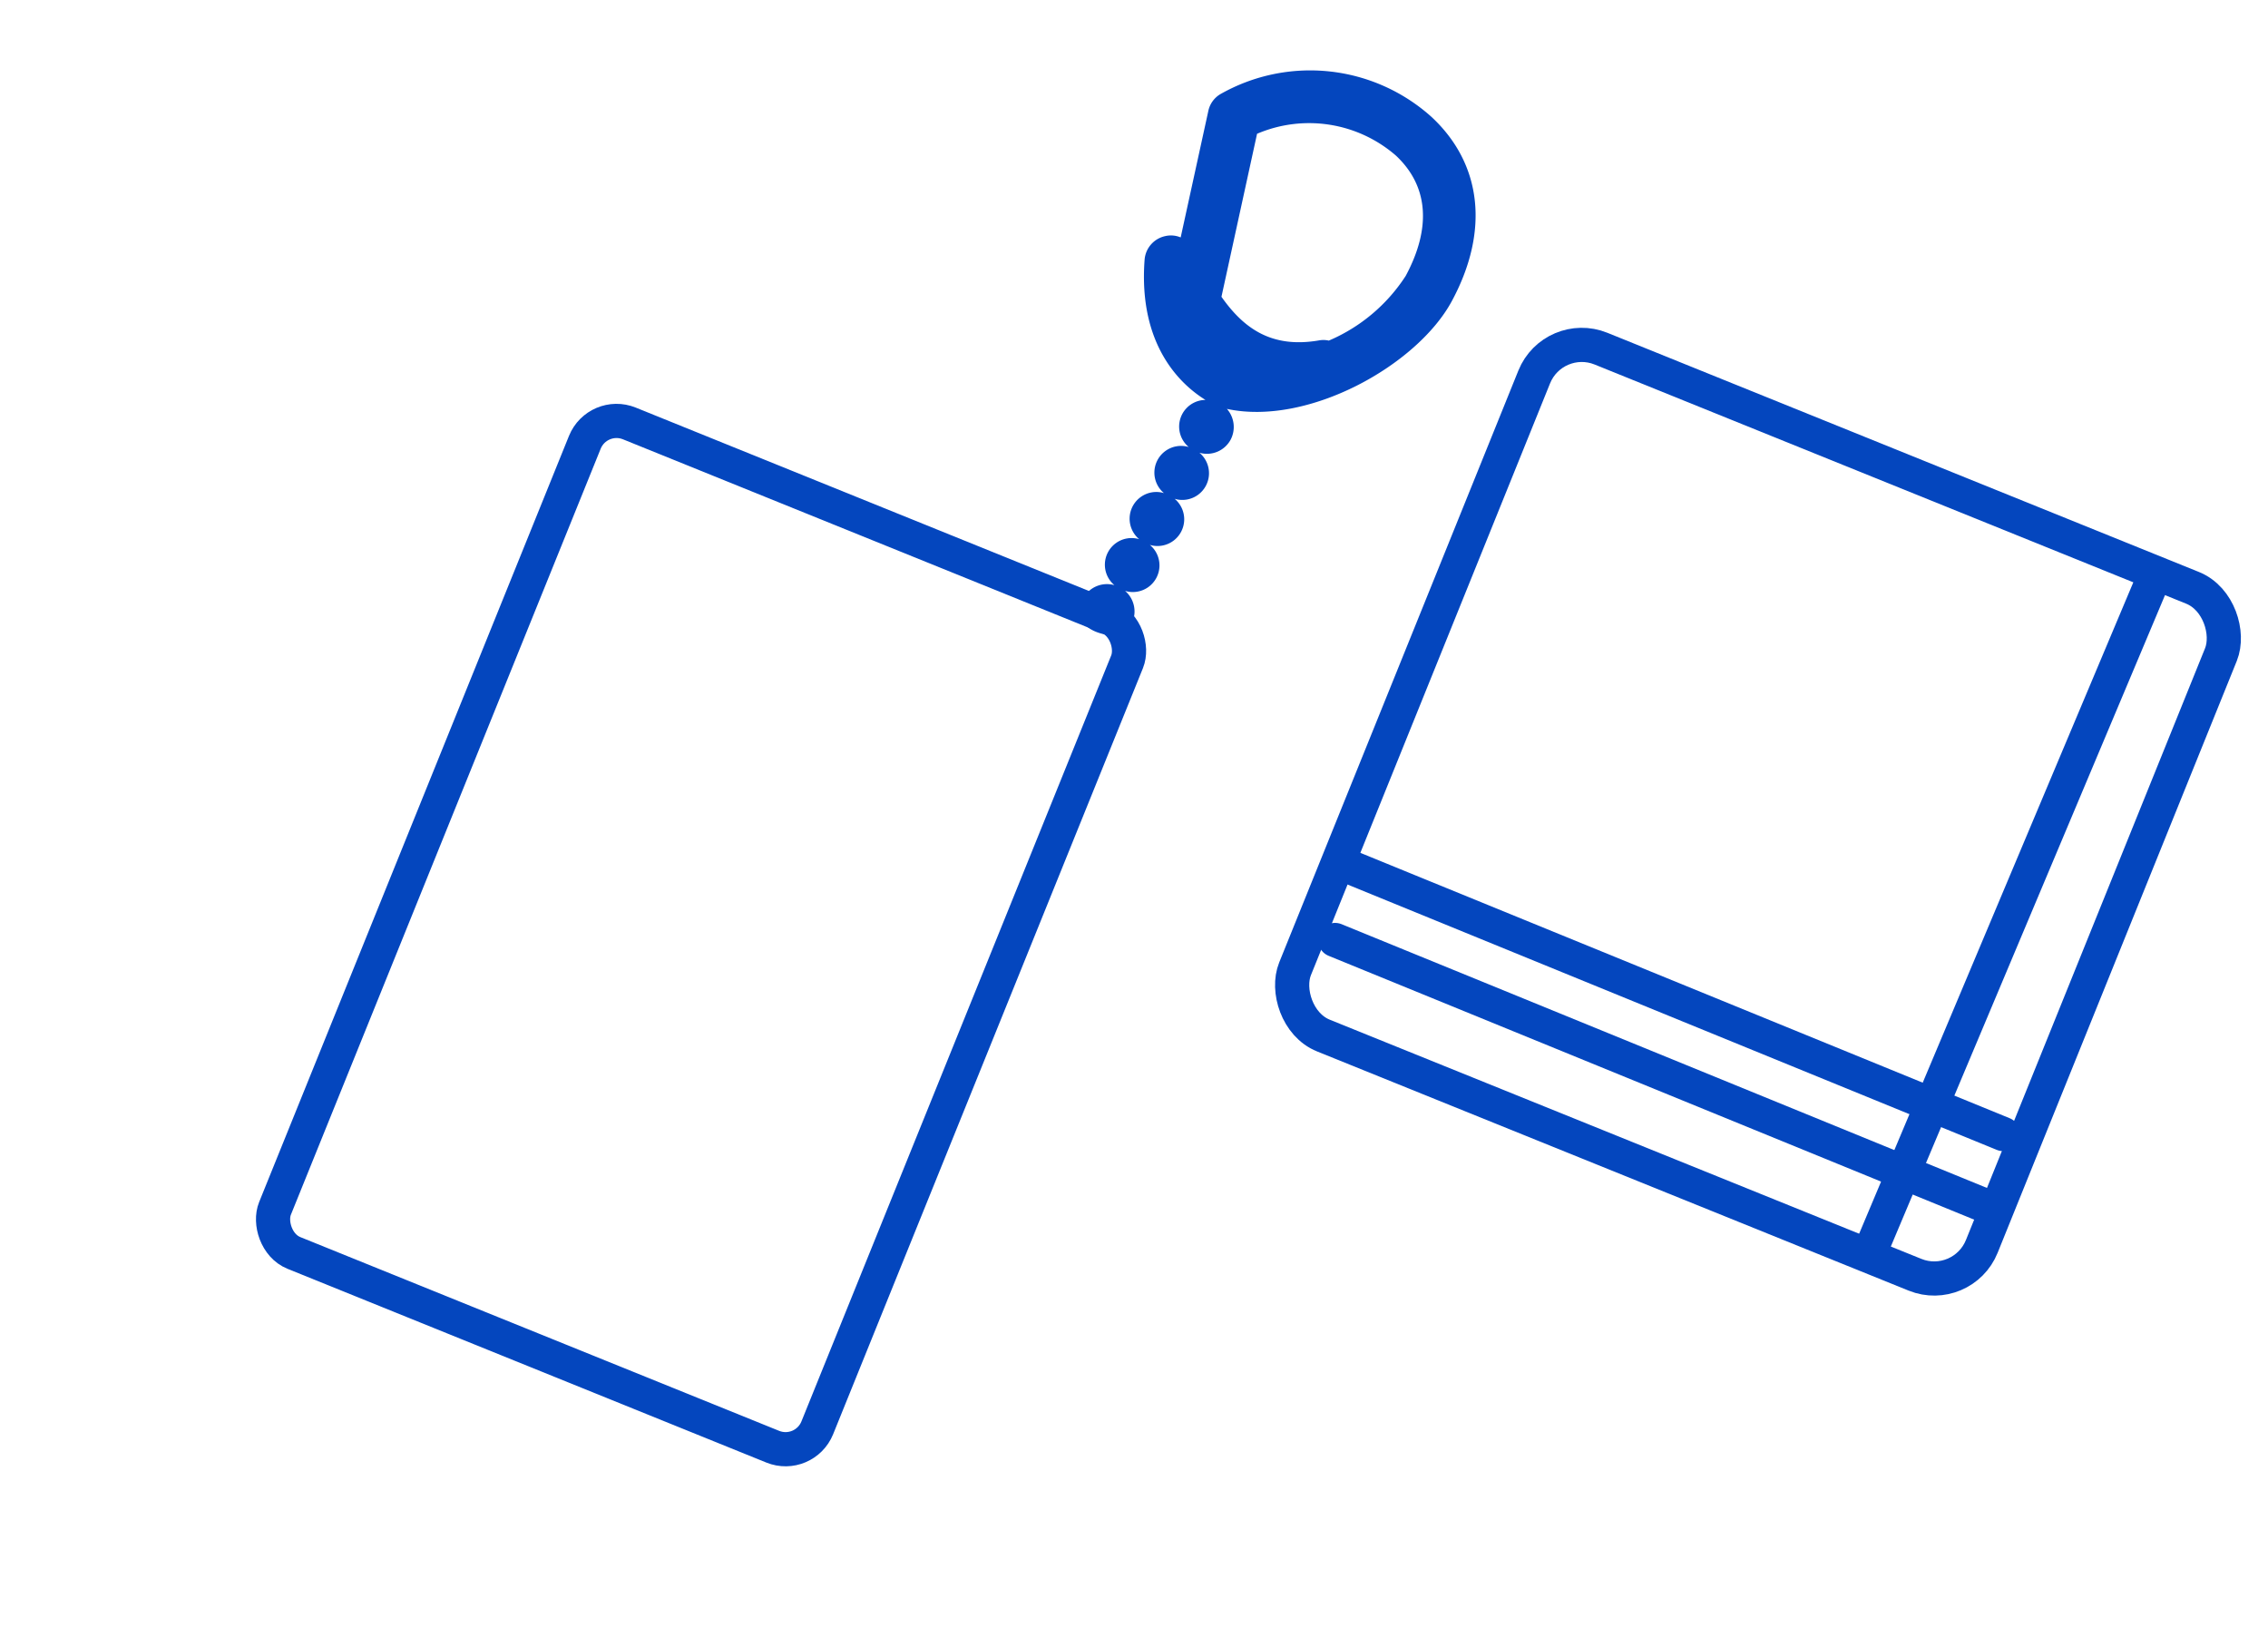 <svg xmlns="http://www.w3.org/2000/svg" xmlns:xlink="http://www.w3.org/1999/xlink" width="132.694" height="95.234" viewBox="0 0 132.694 95.234">
  <defs>
    <clipPath id="clip-path">
      <rect id="長方形_1641" data-name="長方形 1641" width="88.02" height="77.418" fill="none"/>
    </clipPath>
  </defs>
  <g id="グループ_1944" data-name="グループ 1944" transform="translate(-1012.578 -1200.851)">
    <g id="グループ_1920" data-name="グループ 1920" transform="translate(1048.105 1214.502) rotate(-13)">
      <g id="グループ_1919" data-name="グループ 1919" transform="translate(-36 -2)" clip-path="url(#clip-path)">
        <path id="パス_1476" data-name="パス 1476" d="M46.935,4.58A10.626,10.626,0,0,0,35.158.491a1.5,1.5,0,0,0-.883.794L31.036,8.126a1.467,1.467,0,0,0-.851-.278,1.533,1.533,0,0,0-1.5,1.077c-1.509,4.851.471,7.646,1.626,8.788a1.558,1.558,0,0,0-1.574,2.464,1.562,1.562,0,0,0-2.018,2.3,1.563,1.563,0,0,0-2.02,2.3,1.559,1.559,0,0,0-2.015,2.295,1.584,1.584,0,0,0-1.95.332,1.379,1.379,0,0,0-.237.391c-.985,1.873,2.872,2.676,2.27,2.018a1.619,1.619,0,0,0,.375-.3,1.588,1.588,0,0,0,.074-1.974,1.559,1.559,0,0,0,2.018-2.295,1.563,1.563,0,0,0,2.02-2.3,1.562,1.562,0,0,0,2.018-2.3,1.574,1.574,0,0,0,1.944-.326,1.6,1.6,0,0,0,.2-1.811c4.391,2.061,11.426.022,14.243-3.187,3.062-3.481,3.524-7.4,1.275-10.741m-3.587,8.712a10.041,10.041,0,0,1-5.223,2.665,1.455,1.455,0,0,0-.557-.141c-2.809-.158-4.133-1.67-4.987-3.769l4.174-8.821a7.746,7.746,0,0,1,7.627,3.067c1.452,2.159,1.093,4.579-1.033,7" transform="translate(37.602 1.651)" fill="#0446be"/>
        <g id="長方形_1643" data-name="長方形 1643" transform="matrix(0.819, 0.574, -0.574, 0.819, 32.877, 10.581)" fill="none" stroke="#0446be" stroke-width="2">
          <rect width="36.22" height="54.33" rx="3" stroke="none"/>
          <rect x="1" y="1" width="34.22" height="52.33" rx="2" fill="none"/>
        </g>
      </g>
    </g>
    <g id="ハンカチ" transform="matrix(0.996, -0.087, 0.087, 0.996, 348.632, 53.705)">
      <g id="長方形_1642" data-name="長方形 1642" transform="matrix(0.891, 0.454, -0.454, 0.891, 650.168, 1226.583)" fill="none" stroke="#0446be" stroke-width="2">
        <rect width="45.344" height="45.344" rx="4" stroke="none"/>
        <rect x="1" y="1" width="43.344" height="43.344" rx="3" fill="none"/>
      </g>
      <line id="線_422" data-name="線 422" x2="36.908" y2="18.981" transform="translate(635.823 1258.131)" fill="none" stroke="#0446be" stroke-linecap="round" stroke-width="2"/>
      <line id="線_424" data-name="線 424" x2="36.908" y2="18.981" transform="translate(634.768 1262.4)" fill="none" stroke="#0446be" stroke-linecap="round" stroke-width="2"/>
      <line id="線_423" data-name="線 423" y1="37.962" x2="20.036" transform="translate(664.294 1245.477)" fill="none" stroke="#0446be" stroke-linecap="round" stroke-width="2"/>
    </g>
  </g>
</svg>
